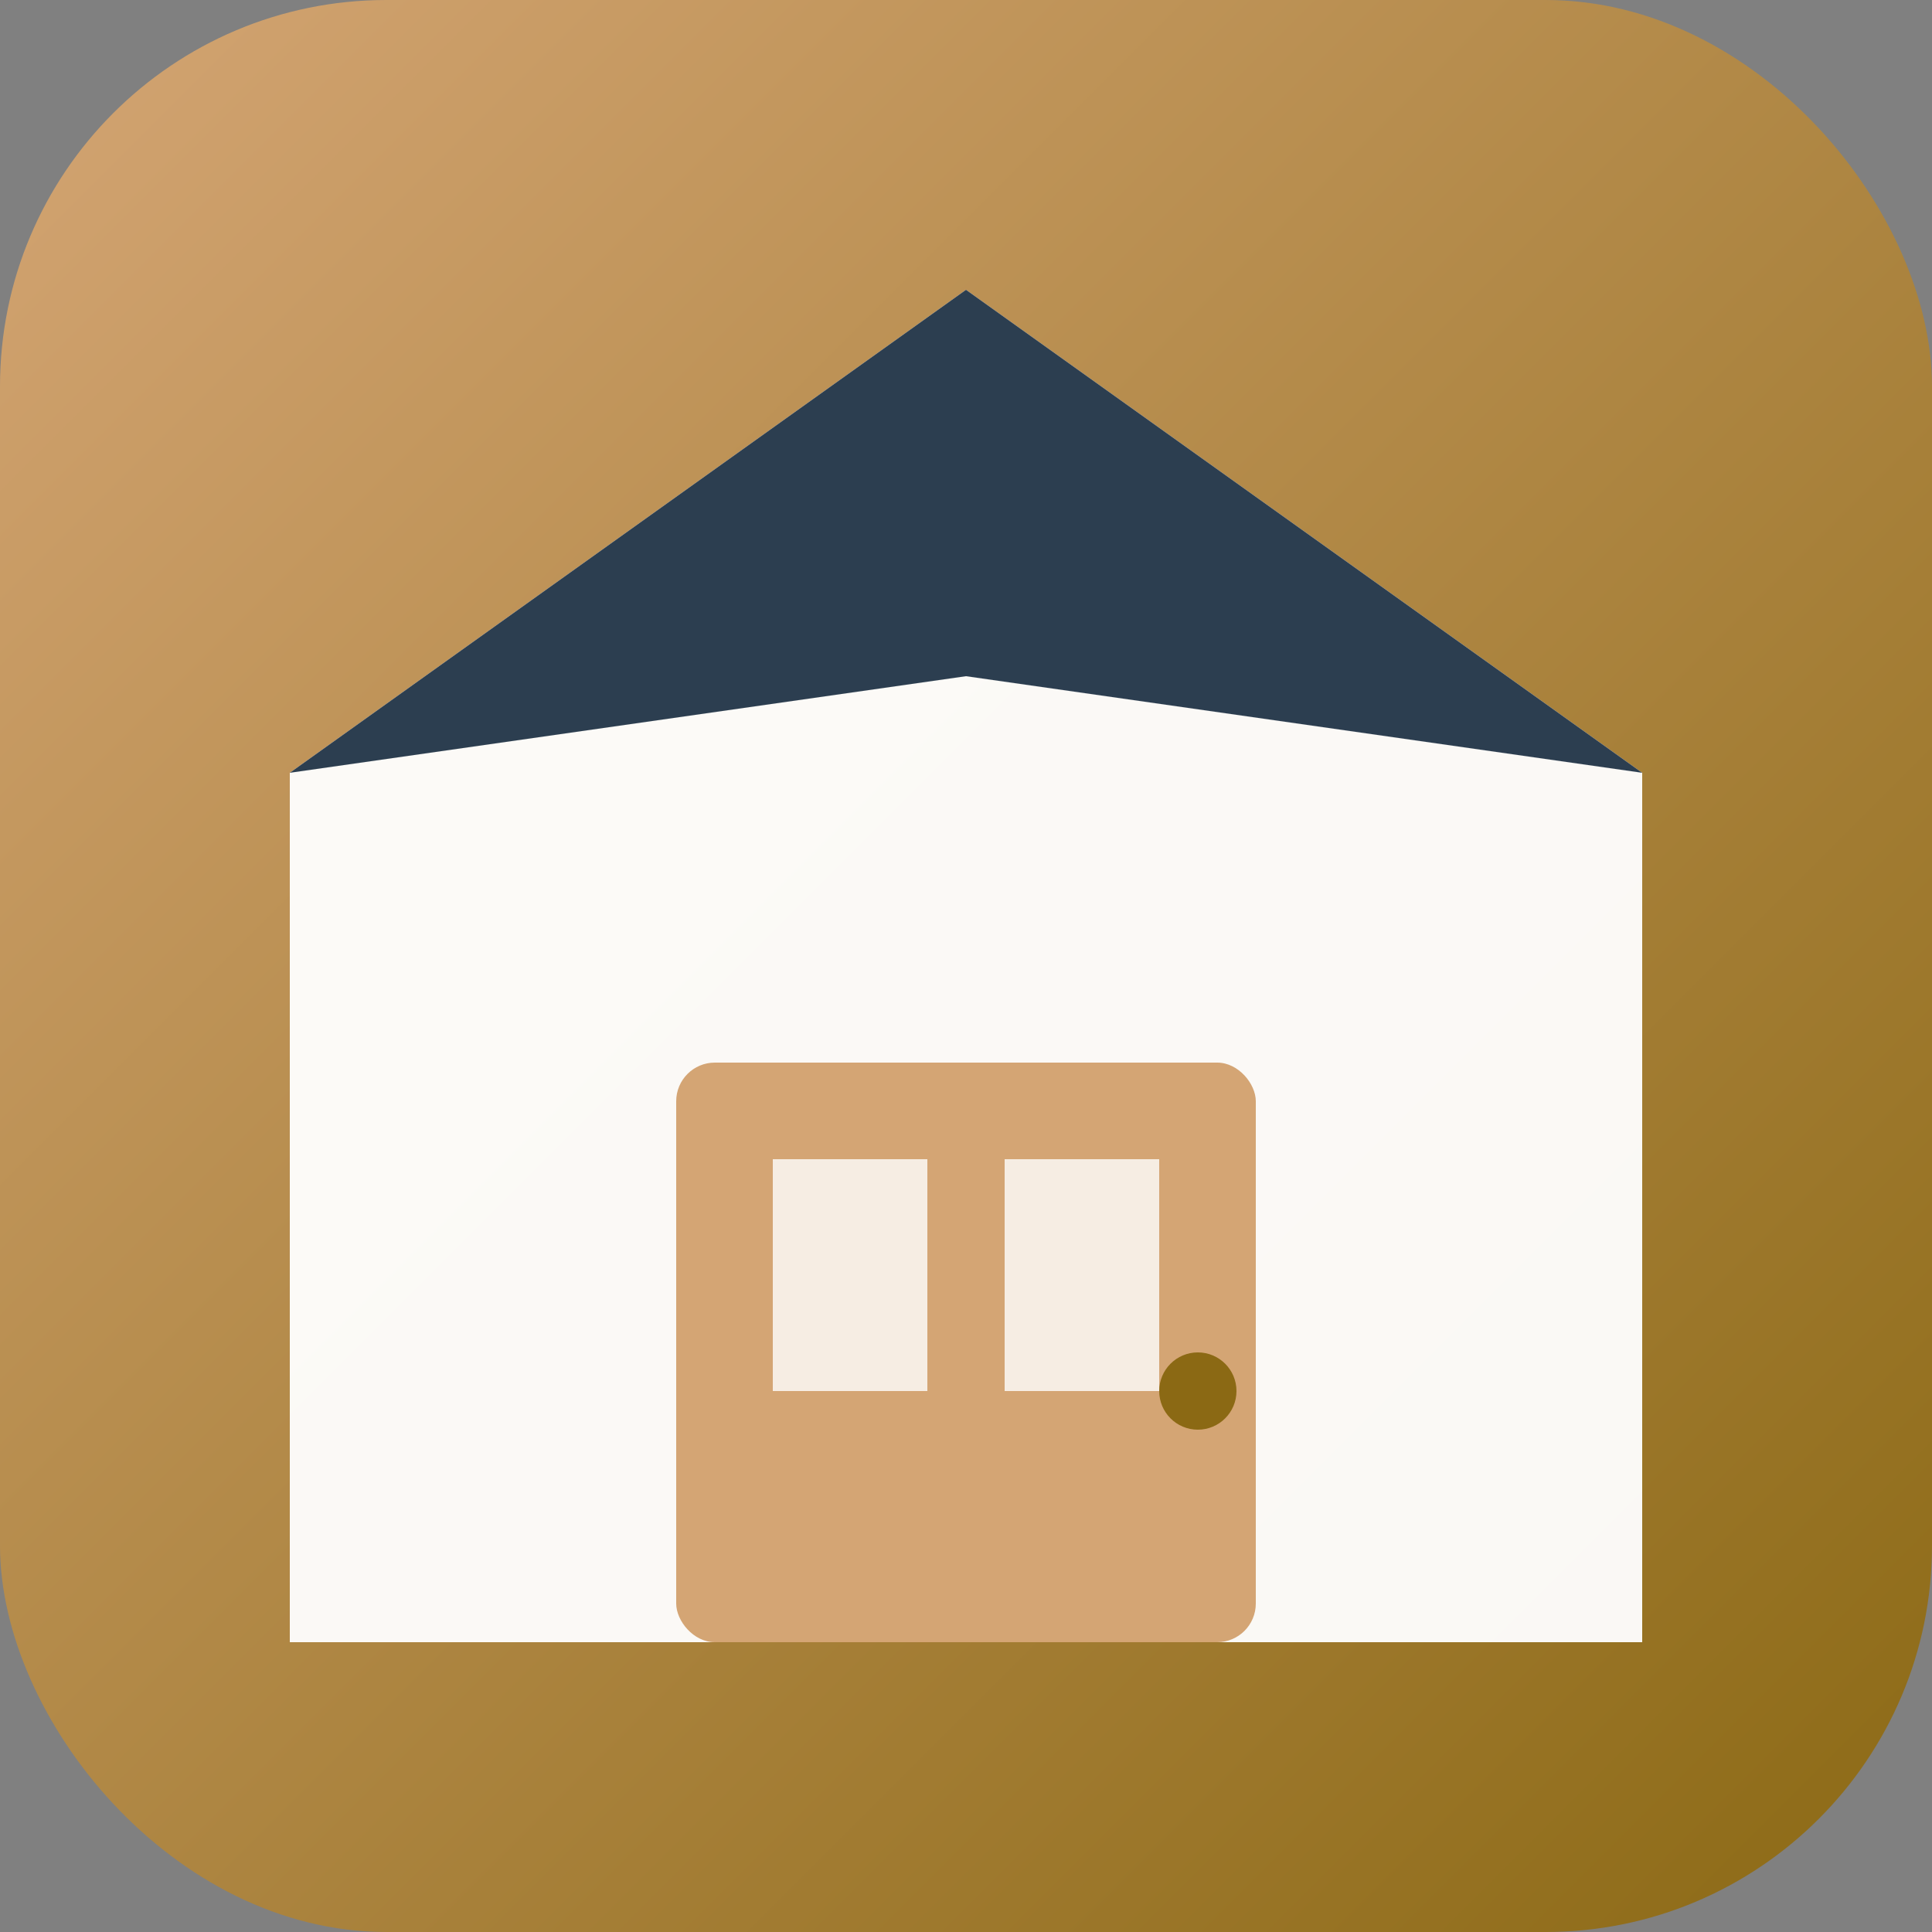 <svg xmlns="http://www.w3.org/2000/svg" viewBox="0 0 100 100">
  <rect x="0" y="0" width="100" height="100" fill="#808080" stroke="none"/>
  <defs>
    <linearGradient id="grad" x1="0%" y1="0%" x2="100%" y2="100%">
      <stop offset="0%" style="stop-color:#D4A574;stop-opacity:1" />
      <stop offset="100%" style="stop-color:#8B6914;stop-opacity:1" />
    </linearGradient>
  </defs>
  <rect width="100" height="100" rx="20" fill="url(#grad)"/>
  <path d="M50 15 L85 40 L85 85 L15 85 L15 40 Z" fill="white" opacity="0.95"/>
  <path d="M50 15 L85 40 L50 35 L15 40 Z" fill="#2C3E50"/>
  <rect x="35" y="55" width="30" height="30" fill="#D4A574" rx="2"/>
  <rect x="40" y="60" width="8" height="12" fill="white" opacity="0.8"/>
  <rect x="52" y="60" width="8" height="12" fill="white" opacity="0.8"/>
  <circle cx="62" cy="72" r="2" fill="#8B6914"/>
</svg>
